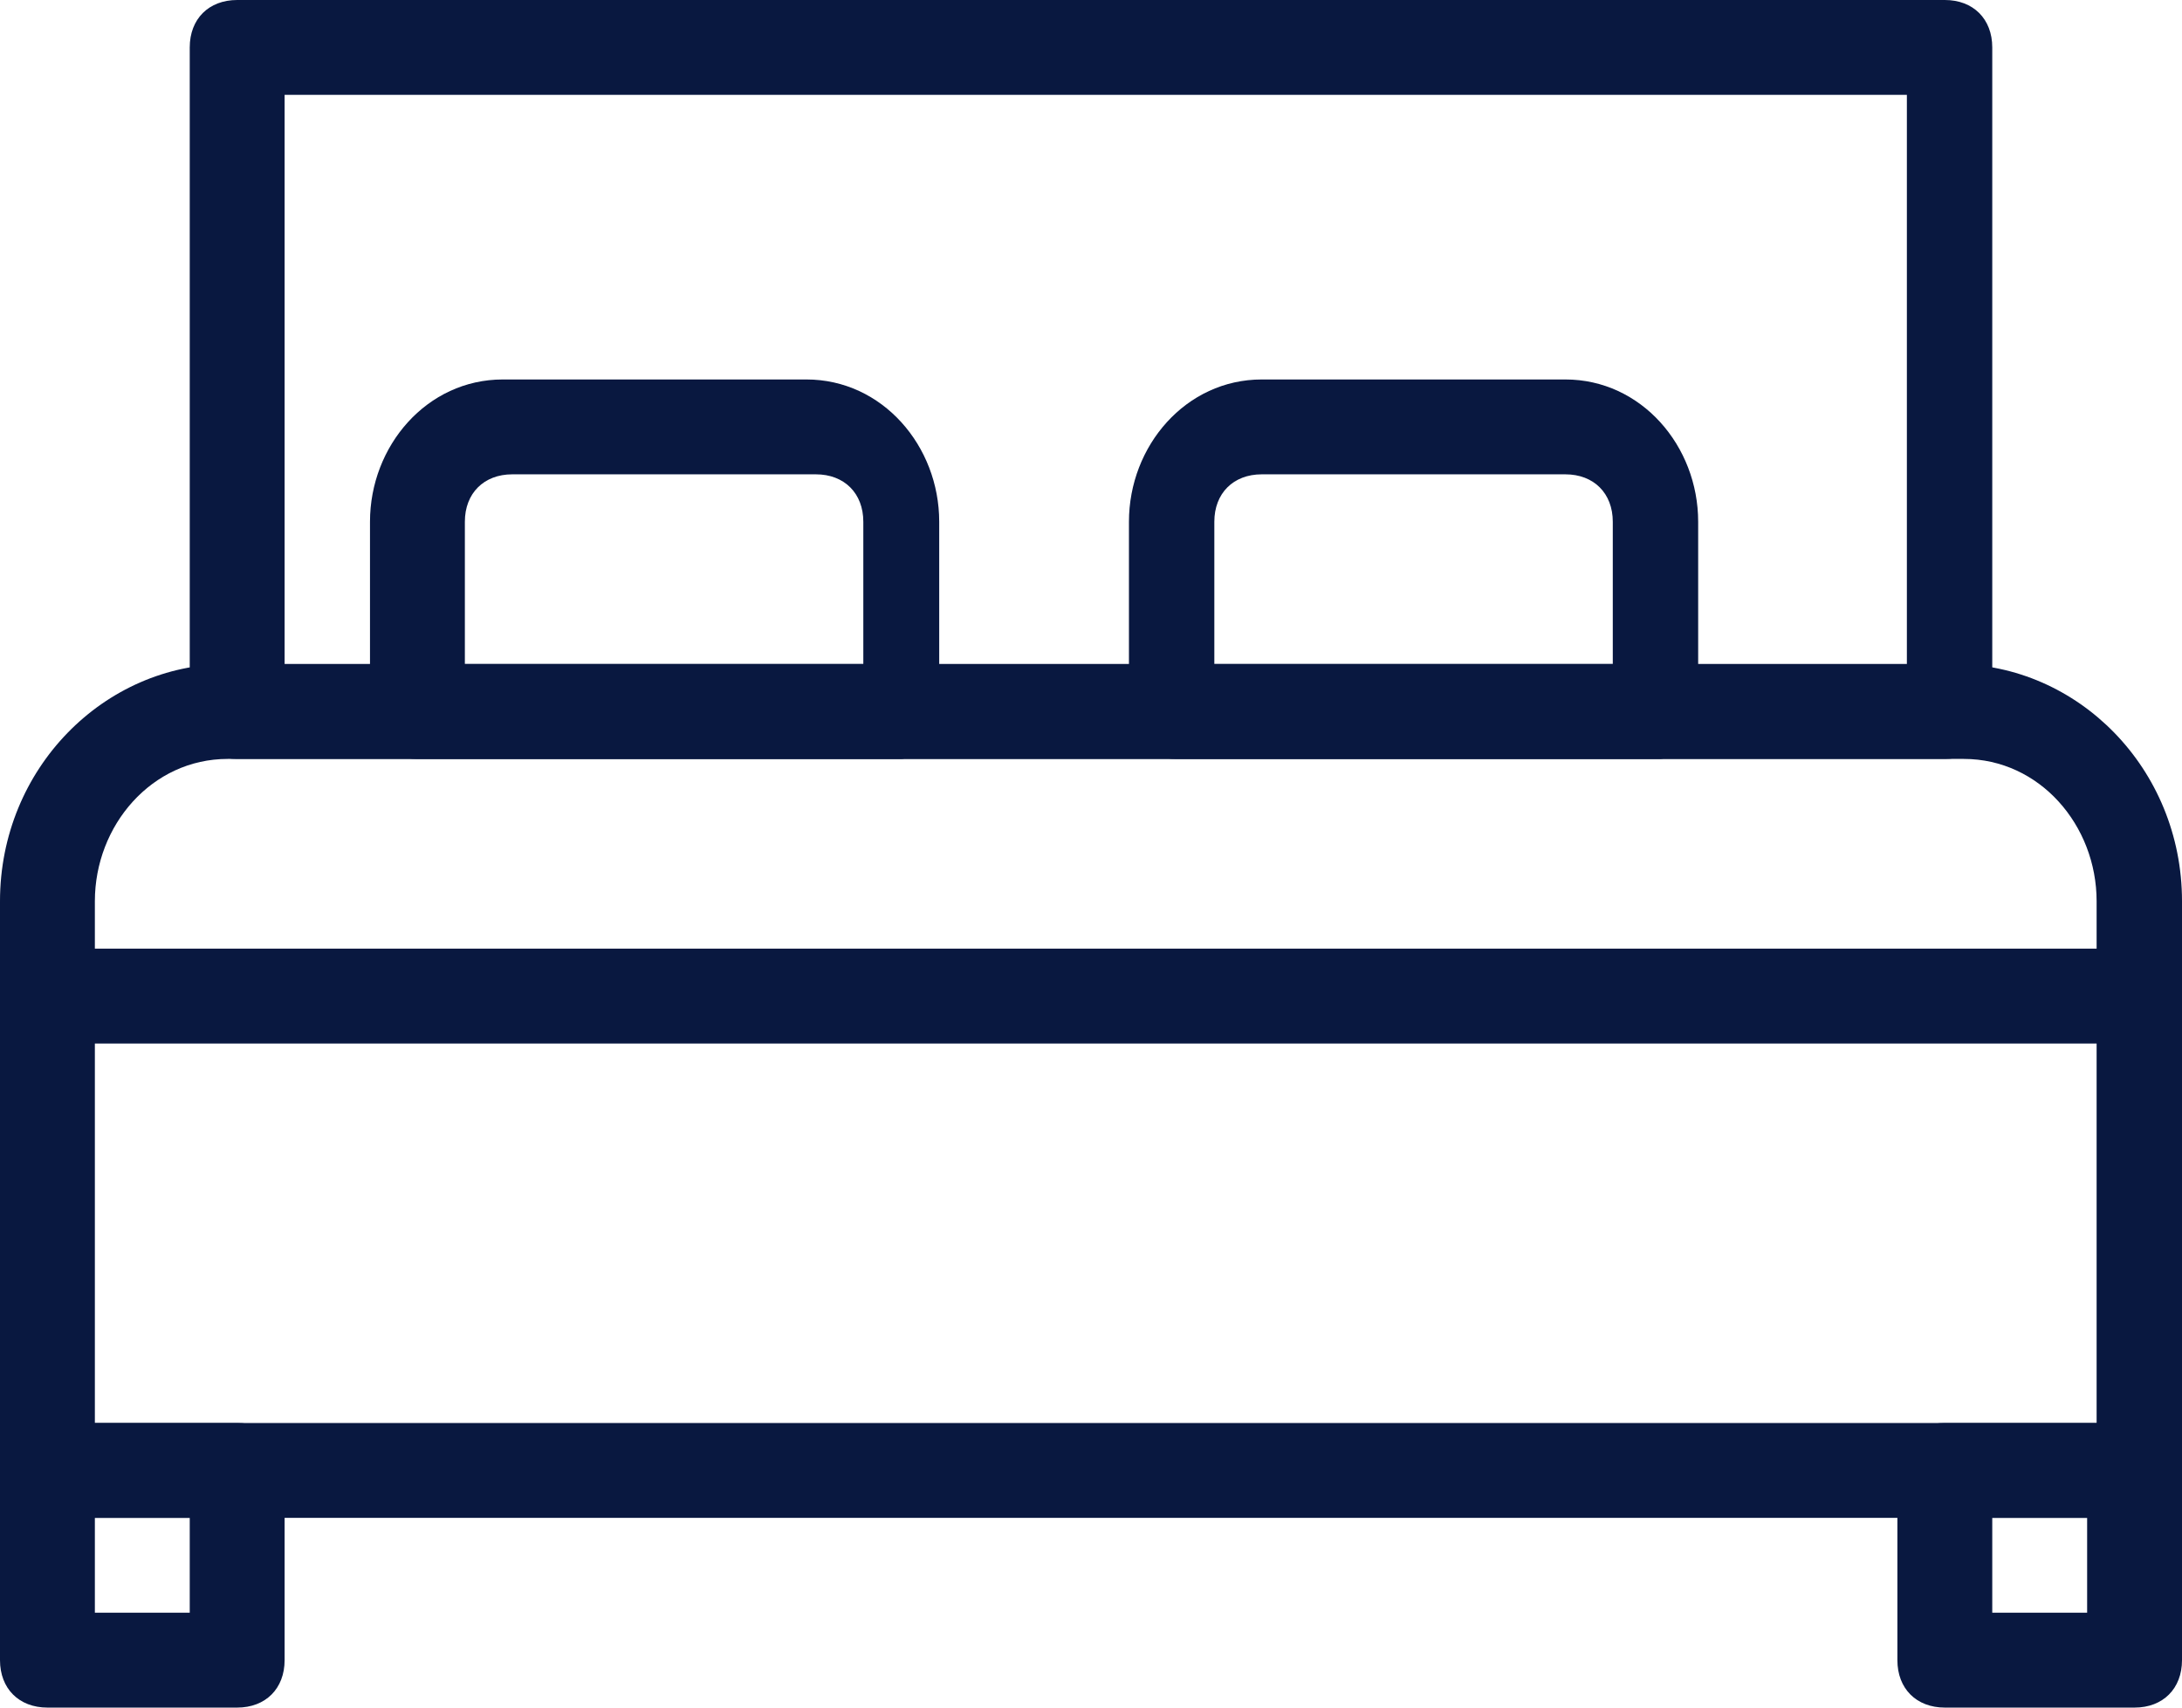 <svg xmlns="http://www.w3.org/2000/svg" id="Capa_2" viewBox="0 0 23 18"><defs><style>      .st0 {        fill: #091840;      }    </style></defs><g id="Capa_1-2"><g><path class="st0" d="M22.5,16H.5c-.3,0-.5-.2-.5-.5v-6c0-1.4,1.1-2.5,2.4-2.5h18.2c1.3,0,2.4,1.1,2.4,2.5v6c0,.3-.2.5-.5.5h0ZM1,15h21.1v-5.5c0-.8-.6-1.5-1.4-1.5H2.4c-.8,0-1.4.7-1.4,1.5,0,0,0,5.5,0,5.5Z"></path><path class="st0" d="M20.5,8H2.5c-.3,0-.5-.2-.5-.5V.5c0-.3.2-.5.5-.5h18c.3,0,.5.2.5.5v7c0,.3-.2.5-.5.5ZM3,7h17.1V1H3v6ZM22.5,11H.5c-.3,0-.5-.2-.5-.5s.2-.5.5-.5h22c.3,0,.5.2.5.5s-.2.5-.5.5ZM2.5,18H.5c-.3,0-.5-.2-.5-.5v-2c0-.3.2-.5.5-.5h2c.3,0,.5.2.5.5v2c0,.3-.2.5-.5.5ZM1,17h1v-1h-1v1ZM22.5,18h-2c-.3,0-.5-.2-.5-.5v-2c0-.3.2-.5.5-.5h2c.3,0,.5.2.5.5v2c0,.3-.2.5-.5.5ZM21,17h1v-1h-1v1Z"></path><path class="st0" d="M9.5,8h-5.1c-.3,0-.5-.2-.5-.5v-2c0-.8.6-1.5,1.4-1.5h3.2c.8,0,1.4.7,1.4,1.5v2c0,.1,0,.3-.1.3,0,0-.2.2-.3.2ZM4.9,7h4.2v-1.5c0-.3-.2-.5-.5-.5h-3.2c-.3,0-.5.2-.5.5v1.5ZM17.5,8h-5.1c-.3,0-.5-.2-.5-.5v-2c0-.8.6-1.5,1.4-1.5h3.2c.8,0,1.4.7,1.4,1.5v2c0,.1,0,.3-.1.3,0,0-.2.2-.3.2ZM12.9,7h4.1v-1.5c0-.3-.2-.5-.5-.5h-3.2c-.3,0-.5.2-.5.5,0,0,0,1.5,0,1.5Z"></path></g></g></svg>